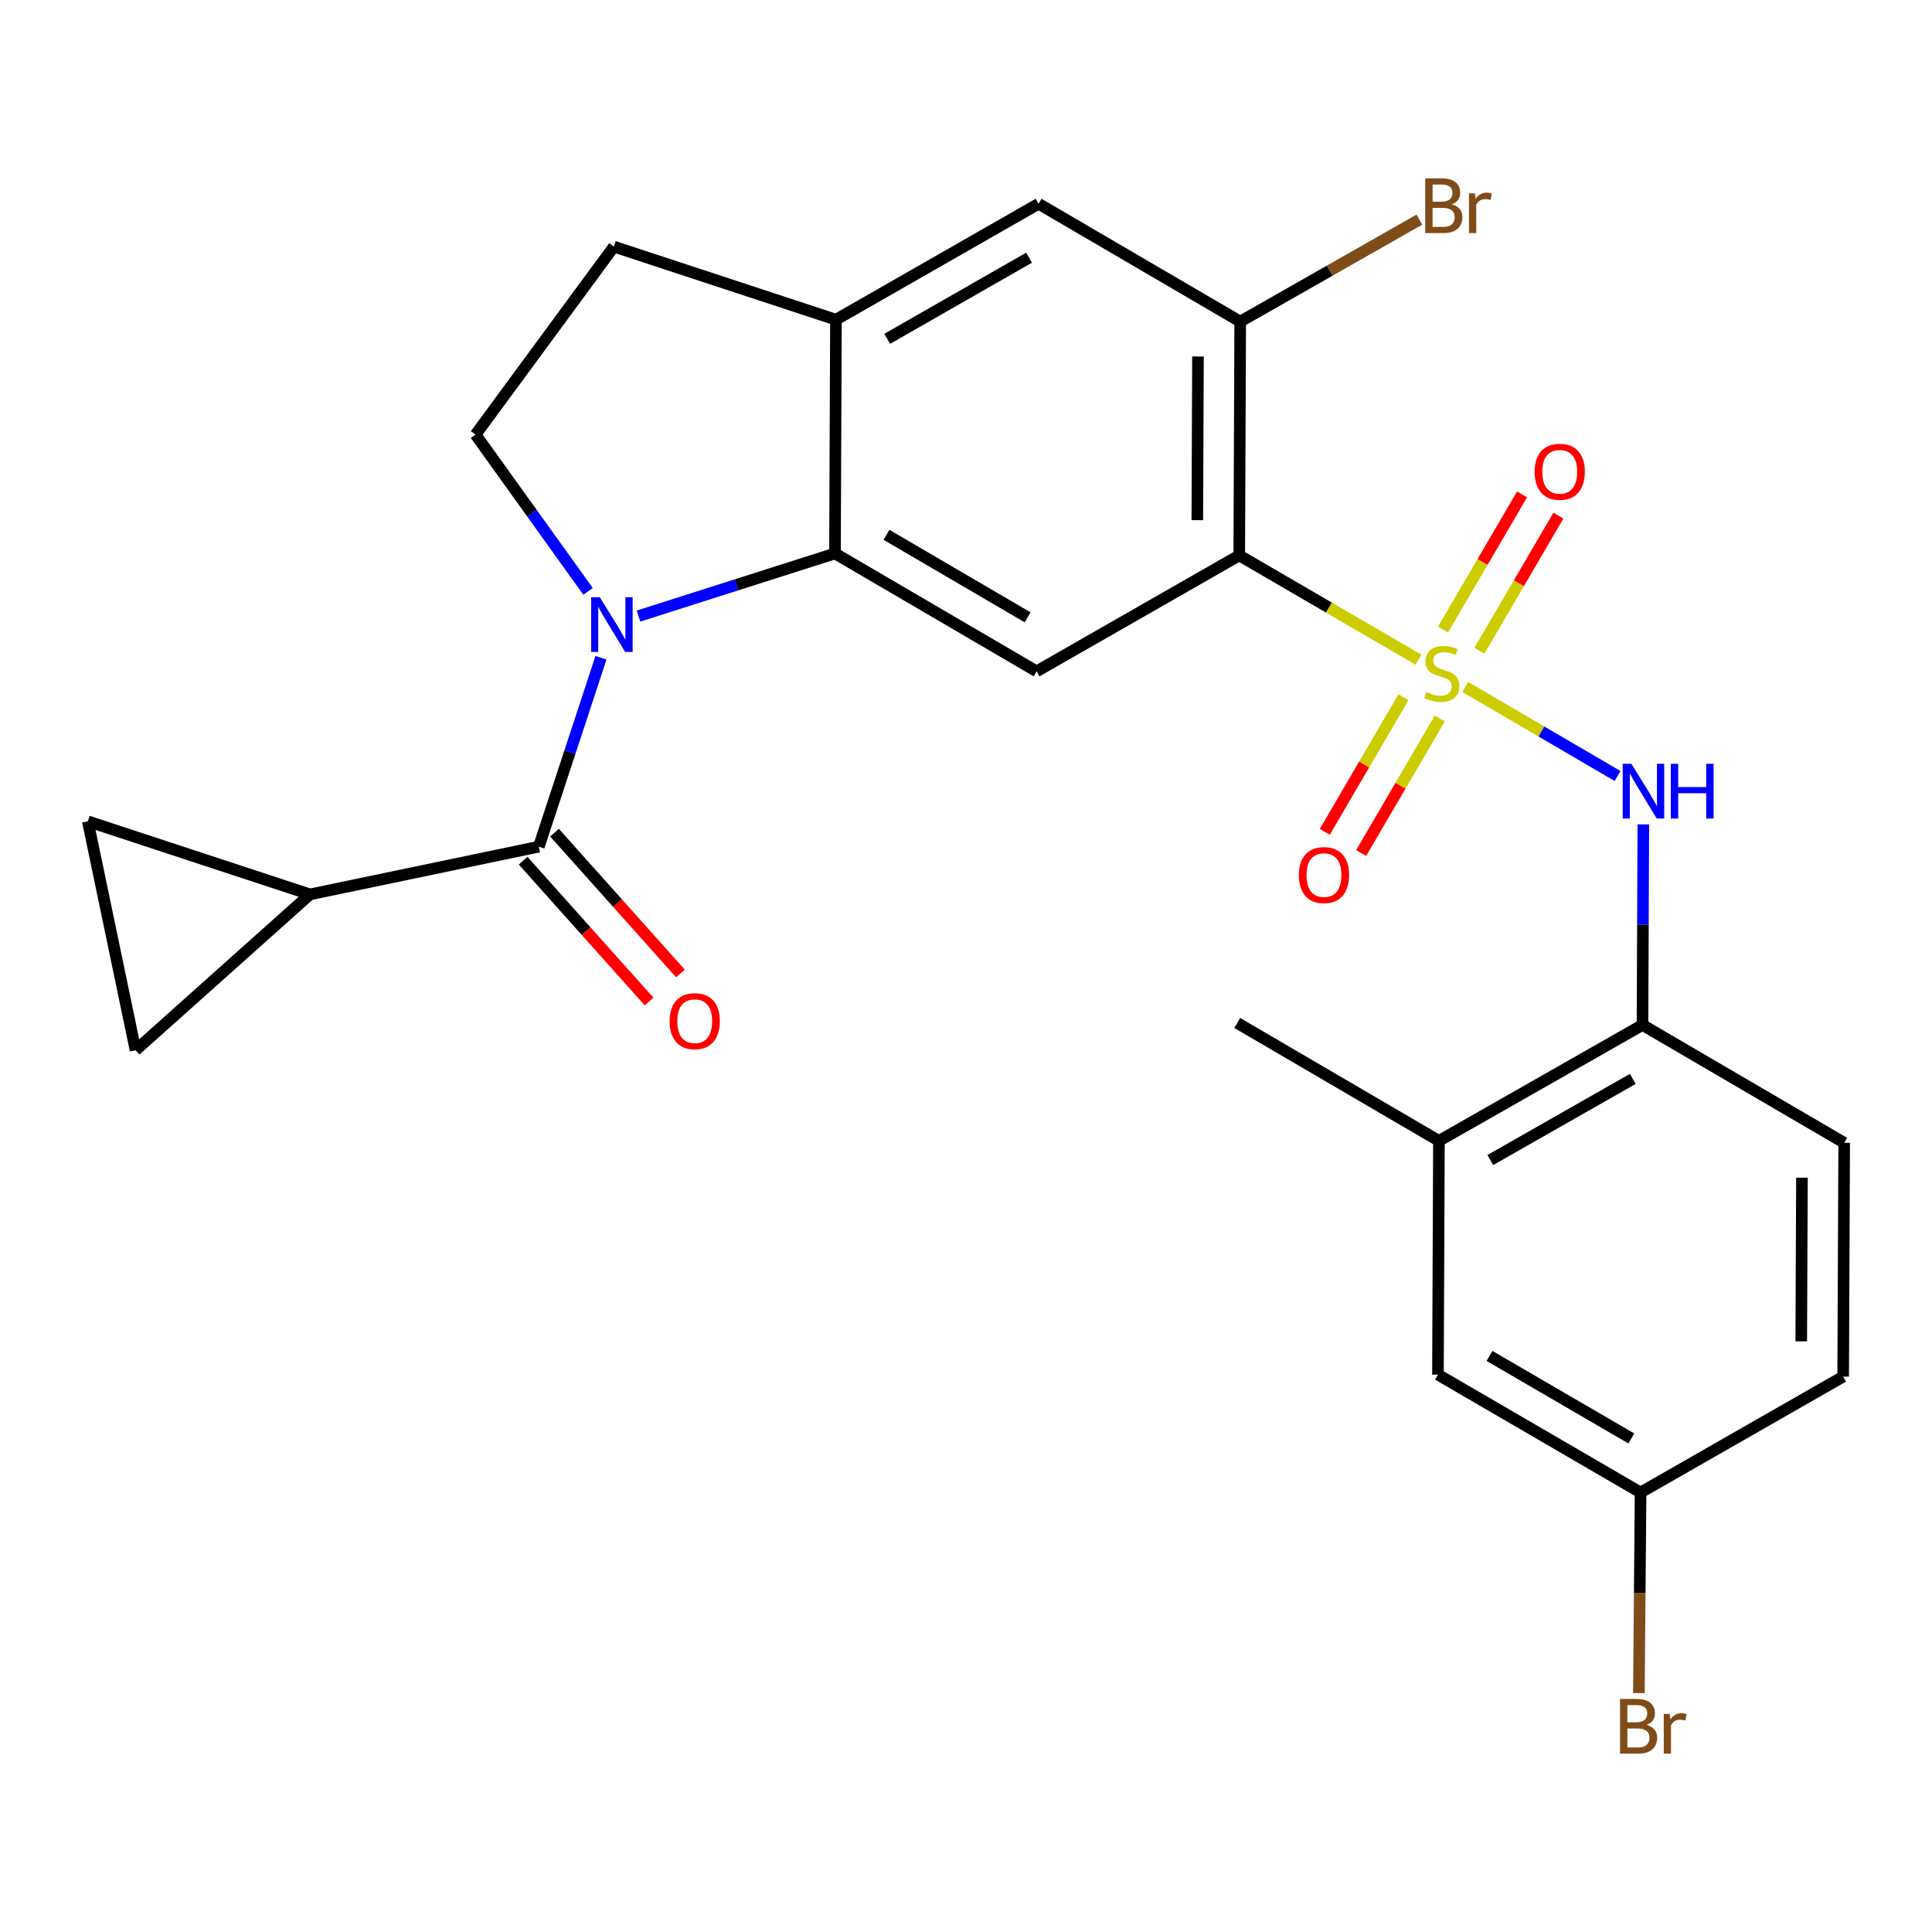 <?xml version='1.0' encoding='iso-8859-1'?>
<svg version='1.1' baseProfile='full'
              xmlns='http://www.w3.org/2000/svg'
                      xmlns:rdkit='http://www.rdkit.org/xml'
                      xmlns:xlink='http://www.w3.org/1999/xlink'
                  xml:space='preserve'
width='1000px' height='1000px' viewBox='0 0 1000 1000'>
<!-- END OF HEADER -->
<rect style='opacity:1.0;fill:#FFFFFF;stroke:none' width='1000' height='1000' x='0' y='0'> </rect>
<path class='bond-1' d='M 734.188,341.443 L 687.812,314.461' style='fill:none;fill-rule:evenodd;stroke:#CCCC00;stroke-width:6px;stroke-linecap:butt;stroke-linejoin:miter;stroke-opacity:1' />
<path class='bond-1' d='M 687.812,314.461 L 641.435,287.478' style='fill:none;fill-rule:evenodd;stroke:#000000;stroke-width:6px;stroke-linecap:butt;stroke-linejoin:miter;stroke-opacity:1' />
<path class='bond-5' d='M 758.403,355.566 L 797.826,378.614' style='fill:none;fill-rule:evenodd;stroke:#CCCC00;stroke-width:6px;stroke-linecap:butt;stroke-linejoin:miter;stroke-opacity:1' />
<path class='bond-5' d='M 797.826,378.614 L 837.248,401.662' style='fill:none;fill-rule:evenodd;stroke:#0000FF;stroke-width:6px;stroke-linecap:butt;stroke-linejoin:miter;stroke-opacity:1' />
<path class='bond-14' d='M 765.724,336.844 L 786.168,301.867' style='fill:none;fill-rule:evenodd;stroke:#CCCC00;stroke-width:6px;stroke-linecap:butt;stroke-linejoin:miter;stroke-opacity:1' />
<path class='bond-14' d='M 786.168,301.867 L 806.612,266.891' style='fill:none;fill-rule:evenodd;stroke:#FF0000;stroke-width:6px;stroke-linecap:butt;stroke-linejoin:miter;stroke-opacity:1' />
<path class='bond-14' d='M 746.919,325.852 L 767.363,290.876' style='fill:none;fill-rule:evenodd;stroke:#CCCC00;stroke-width:6px;stroke-linecap:butt;stroke-linejoin:miter;stroke-opacity:1' />
<path class='bond-14' d='M 767.363,290.876 L 787.808,255.899' style='fill:none;fill-rule:evenodd;stroke:#FF0000;stroke-width:6px;stroke-linecap:butt;stroke-linejoin:miter;stroke-opacity:1' />
<path class='bond-15' d='M 726.434,360.897 L 706.078,395.719' style='fill:none;fill-rule:evenodd;stroke:#CCCC00;stroke-width:6px;stroke-linecap:butt;stroke-linejoin:miter;stroke-opacity:1' />
<path class='bond-15' d='M 706.078,395.719 L 685.722,430.541' style='fill:none;fill-rule:evenodd;stroke:#FF0000;stroke-width:6px;stroke-linecap:butt;stroke-linejoin:miter;stroke-opacity:1' />
<path class='bond-15' d='M 745.238,371.89 L 724.882,406.711' style='fill:none;fill-rule:evenodd;stroke:#CCCC00;stroke-width:6px;stroke-linecap:butt;stroke-linejoin:miter;stroke-opacity:1' />
<path class='bond-15' d='M 724.882,406.711 L 704.526,441.533' style='fill:none;fill-rule:evenodd;stroke:#FF0000;stroke-width:6px;stroke-linecap:butt;stroke-linejoin:miter;stroke-opacity:1' />
<path class='bond-0' d='M 330.478,318.883 L 381.332,302.672' style='fill:none;fill-rule:evenodd;stroke:#0000FF;stroke-width:6px;stroke-linecap:butt;stroke-linejoin:miter;stroke-opacity:1' />
<path class='bond-0' d='M 381.332,302.672 L 432.187,286.462' style='fill:none;fill-rule:evenodd;stroke:#000000;stroke-width:6px;stroke-linecap:butt;stroke-linejoin:miter;stroke-opacity:1' />
<path class='bond-3' d='M 311.055,340.458 L 294.974,389.345' style='fill:none;fill-rule:evenodd;stroke:#0000FF;stroke-width:6px;stroke-linecap:butt;stroke-linejoin:miter;stroke-opacity:1' />
<path class='bond-3' d='M 294.974,389.345 L 278.893,438.231' style='fill:none;fill-rule:evenodd;stroke:#000000;stroke-width:6px;stroke-linecap:butt;stroke-linejoin:miter;stroke-opacity:1' />
<path class='bond-9' d='M 304.372,306.087 L 275.254,265.52' style='fill:none;fill-rule:evenodd;stroke:#0000FF;stroke-width:6px;stroke-linecap:butt;stroke-linejoin:miter;stroke-opacity:1' />
<path class='bond-9' d='M 275.254,265.52 L 246.136,224.953' style='fill:none;fill-rule:evenodd;stroke:#000000;stroke-width:6px;stroke-linecap:butt;stroke-linejoin:miter;stroke-opacity:1' />
<path class='bond-4' d='M 641.435,287.478 L 536.545,347.487' style='fill:none;fill-rule:evenodd;stroke:#000000;stroke-width:6px;stroke-linecap:butt;stroke-linejoin:miter;stroke-opacity:1' />
<path class='bond-7' d='M 641.435,287.478 L 641.931,166.457' style='fill:none;fill-rule:evenodd;stroke:#000000;stroke-width:6px;stroke-linecap:butt;stroke-linejoin:miter;stroke-opacity:1' />
<path class='bond-7' d='M 619.728,269.236 L 620.075,184.521' style='fill:none;fill-rule:evenodd;stroke:#000000;stroke-width:6px;stroke-linecap:butt;stroke-linejoin:miter;stroke-opacity:1' />
<path class='bond-2' d='M 432.187,286.462 L 536.545,347.487' style='fill:none;fill-rule:evenodd;stroke:#000000;stroke-width:6px;stroke-linecap:butt;stroke-linejoin:miter;stroke-opacity:1' />
<path class='bond-2' d='M 458.836,276.813 L 531.886,319.53' style='fill:none;fill-rule:evenodd;stroke:#000000;stroke-width:6px;stroke-linecap:butt;stroke-linejoin:miter;stroke-opacity:1' />
<path class='bond-26' d='M 432.187,286.462 L 432.683,165.465' style='fill:none;fill-rule:evenodd;stroke:#000000;stroke-width:6px;stroke-linecap:butt;stroke-linejoin:miter;stroke-opacity:1' />
<path class='bond-6' d='M 278.893,438.231 L 160.425,462.941' style='fill:none;fill-rule:evenodd;stroke:#000000;stroke-width:6px;stroke-linecap:butt;stroke-linejoin:miter;stroke-opacity:1' />
<path class='bond-17' d='M 270.774,445.491 L 303.369,481.941' style='fill:none;fill-rule:evenodd;stroke:#000000;stroke-width:6px;stroke-linecap:butt;stroke-linejoin:miter;stroke-opacity:1' />
<path class='bond-17' d='M 303.369,481.941 L 335.964,518.392' style='fill:none;fill-rule:evenodd;stroke:#FF0000;stroke-width:6px;stroke-linecap:butt;stroke-linejoin:miter;stroke-opacity:1' />
<path class='bond-17' d='M 287.011,430.972 L 319.606,467.422' style='fill:none;fill-rule:evenodd;stroke:#000000;stroke-width:6px;stroke-linecap:butt;stroke-linejoin:miter;stroke-opacity:1' />
<path class='bond-17' d='M 319.606,467.422 L 352.2,503.873' style='fill:none;fill-rule:evenodd;stroke:#FF0000;stroke-width:6px;stroke-linecap:butt;stroke-linejoin:miter;stroke-opacity:1' />
<path class='bond-10' d='M 850.587,426.689 L 850.369,478.601' style='fill:none;fill-rule:evenodd;stroke:#0000FF;stroke-width:6px;stroke-linecap:butt;stroke-linejoin:miter;stroke-opacity:1' />
<path class='bond-10' d='M 850.369,478.601 L 850.151,530.512' style='fill:none;fill-rule:evenodd;stroke:#000000;stroke-width:6px;stroke-linecap:butt;stroke-linejoin:miter;stroke-opacity:1' />
<path class='bond-11' d='M 160.425,462.941 L 45.455,425.114' style='fill:none;fill-rule:evenodd;stroke:#000000;stroke-width:6px;stroke-linecap:butt;stroke-linejoin:miter;stroke-opacity:1' />
<path class='bond-12' d='M 160.425,462.941 L 70.165,543.618' style='fill:none;fill-rule:evenodd;stroke:#000000;stroke-width:6px;stroke-linecap:butt;stroke-linejoin:miter;stroke-opacity:1' />
<path class='bond-13' d='M 641.931,166.457 L 537.561,105.469' style='fill:none;fill-rule:evenodd;stroke:#000000;stroke-width:6px;stroke-linecap:butt;stroke-linejoin:miter;stroke-opacity:1' />
<path class='bond-21' d='M 641.931,166.457 L 688.299,140.066' style='fill:none;fill-rule:evenodd;stroke:#000000;stroke-width:6px;stroke-linecap:butt;stroke-linejoin:miter;stroke-opacity:1' />
<path class='bond-21' d='M 688.299,140.066 L 734.666,113.674' style='fill:none;fill-rule:evenodd;stroke:#7F4C19;stroke-width:6px;stroke-linecap:butt;stroke-linejoin:miter;stroke-opacity:1' />
<path class='bond-8' d='M 432.683,165.465 L 537.561,105.469' style='fill:none;fill-rule:evenodd;stroke:#000000;stroke-width:6px;stroke-linecap:butt;stroke-linejoin:miter;stroke-opacity:1' />
<path class='bond-8' d='M 459.23,175.372 L 532.645,133.375' style='fill:none;fill-rule:evenodd;stroke:#000000;stroke-width:6px;stroke-linecap:butt;stroke-linejoin:miter;stroke-opacity:1' />
<path class='bond-18' d='M 432.683,165.465 L 317.737,127.65' style='fill:none;fill-rule:evenodd;stroke:#000000;stroke-width:6px;stroke-linecap:butt;stroke-linejoin:miter;stroke-opacity:1' />
<path class='bond-27' d='M 246.136,224.953 L 317.737,127.65' style='fill:none;fill-rule:evenodd;stroke:#000000;stroke-width:6px;stroke-linecap:butt;stroke-linejoin:miter;stroke-opacity:1' />
<path class='bond-16' d='M 850.151,530.512 L 744.789,590.509' style='fill:none;fill-rule:evenodd;stroke:#000000;stroke-width:6px;stroke-linecap:butt;stroke-linejoin:miter;stroke-opacity:1' />
<path class='bond-16' d='M 845.125,558.44 L 771.371,600.437' style='fill:none;fill-rule:evenodd;stroke:#000000;stroke-width:6px;stroke-linecap:butt;stroke-linejoin:miter;stroke-opacity:1' />
<path class='bond-20' d='M 850.151,530.512 L 954.545,591.513' style='fill:none;fill-rule:evenodd;stroke:#000000;stroke-width:6px;stroke-linecap:butt;stroke-linejoin:miter;stroke-opacity:1' />
<path class='bond-29' d='M 45.455,425.114 L 70.165,543.618' style='fill:none;fill-rule:evenodd;stroke:#000000;stroke-width:6px;stroke-linecap:butt;stroke-linejoin:miter;stroke-opacity:1' />
<path class='bond-19' d='M 744.789,590.509 L 744.281,711.505' style='fill:none;fill-rule:evenodd;stroke:#000000;stroke-width:6px;stroke-linecap:butt;stroke-linejoin:miter;stroke-opacity:1' />
<path class='bond-25' d='M 744.789,590.509 L 640.407,529.496' style='fill:none;fill-rule:evenodd;stroke:#000000;stroke-width:6px;stroke-linecap:butt;stroke-linejoin:miter;stroke-opacity:1' />
<path class='bond-28' d='M 744.281,711.505 L 849.159,772.518' style='fill:none;fill-rule:evenodd;stroke:#000000;stroke-width:6px;stroke-linecap:butt;stroke-linejoin:miter;stroke-opacity:1' />
<path class='bond-28' d='M 770.965,701.83 L 844.38,744.539' style='fill:none;fill-rule:evenodd;stroke:#000000;stroke-width:6px;stroke-linecap:butt;stroke-linejoin:miter;stroke-opacity:1' />
<path class='bond-23' d='M 954.545,591.513 L 954.025,712.522' style='fill:none;fill-rule:evenodd;stroke:#000000;stroke-width:6px;stroke-linecap:butt;stroke-linejoin:miter;stroke-opacity:1' />
<path class='bond-23' d='M 932.686,609.571 L 932.322,694.277' style='fill:none;fill-rule:evenodd;stroke:#000000;stroke-width:6px;stroke-linecap:butt;stroke-linejoin:miter;stroke-opacity:1' />
<path class='bond-22' d='M 849.159,772.518 L 954.025,712.522' style='fill:none;fill-rule:evenodd;stroke:#000000;stroke-width:6px;stroke-linecap:butt;stroke-linejoin:miter;stroke-opacity:1' />
<path class='bond-24' d='M 849.159,772.518 L 848.723,824.43' style='fill:none;fill-rule:evenodd;stroke:#000000;stroke-width:6px;stroke-linecap:butt;stroke-linejoin:miter;stroke-opacity:1' />
<path class='bond-24' d='M 848.723,824.43 L 848.287,876.341' style='fill:none;fill-rule:evenodd;stroke:#7F4C19;stroke-width:6px;stroke-linecap:butt;stroke-linejoin:miter;stroke-opacity:1' />
<path  class='atom-0' d='M 738.301 358.211
Q 738.621 358.331, 739.941 358.891
Q 741.261 359.451, 742.701 359.811
Q 744.181 360.131, 745.621 360.131
Q 748.301 360.131, 749.861 358.851
Q 751.421 357.531, 751.421 355.251
Q 751.421 353.691, 750.621 352.731
Q 749.861 351.771, 748.661 351.251
Q 747.461 350.731, 745.461 350.131
Q 742.941 349.371, 741.421 348.651
Q 739.941 347.931, 738.861 346.411
Q 737.821 344.891, 737.821 342.331
Q 737.821 338.771, 740.221 336.571
Q 742.661 334.371, 747.461 334.371
Q 750.741 334.371, 754.461 335.931
L 753.541 339.011
Q 750.141 337.611, 747.581 337.611
Q 744.821 337.611, 743.301 338.771
Q 741.781 339.891, 741.821 341.851
Q 741.821 343.371, 742.581 344.291
Q 743.381 345.211, 744.501 345.731
Q 745.661 346.251, 747.581 346.851
Q 750.141 347.651, 751.661 348.451
Q 753.181 349.251, 754.261 350.891
Q 755.381 352.491, 755.381 355.251
Q 755.381 359.171, 752.741 361.291
Q 750.141 363.371, 745.781 363.371
Q 743.261 363.371, 741.341 362.811
Q 739.461 362.291, 737.221 361.371
L 738.301 358.211
' fill='#CCCC00'/>
<path  class='atom-1' d='M 310.448 309.113
L 319.728 324.113
Q 320.648 325.593, 322.128 328.273
Q 323.608 330.953, 323.688 331.113
L 323.688 309.113
L 327.448 309.113
L 327.448 337.433
L 323.568 337.433
L 313.608 321.033
Q 312.448 319.113, 311.208 316.913
Q 310.008 314.713, 309.648 314.033
L 309.648 337.433
L 305.968 337.433
L 305.968 309.113
L 310.448 309.113
' fill='#0000FF'/>
<path  class='atom-6' d='M 844.399 395.344
L 853.679 410.344
Q 854.599 411.824, 856.079 414.504
Q 857.559 417.184, 857.639 417.344
L 857.639 395.344
L 861.399 395.344
L 861.399 423.664
L 857.519 423.664
L 847.559 407.264
Q 846.399 405.344, 845.159 403.144
Q 843.959 400.944, 843.599 400.264
L 843.599 423.664
L 839.919 423.664
L 839.919 395.344
L 844.399 395.344
' fill='#0000FF'/>
<path  class='atom-6' d='M 864.799 395.344
L 868.639 395.344
L 868.639 407.384
L 883.119 407.384
L 883.119 395.344
L 886.959 395.344
L 886.959 423.664
L 883.119 423.664
L 883.119 410.584
L 868.639 410.584
L 868.639 423.664
L 864.799 423.664
L 864.799 395.344
' fill='#0000FF'/>
<path  class='atom-15' d='M 794.314 244.189
Q 794.314 237.389, 797.674 233.589
Q 801.034 229.789, 807.314 229.789
Q 813.594 229.789, 816.954 233.589
Q 820.314 237.389, 820.314 244.189
Q 820.314 251.069, 816.914 254.989
Q 813.514 258.869, 807.314 258.869
Q 801.074 258.869, 797.674 254.989
Q 794.314 251.109, 794.314 244.189
M 807.314 255.669
Q 811.634 255.669, 813.954 252.789
Q 816.314 249.869, 816.314 244.189
Q 816.314 238.629, 813.954 235.829
Q 811.634 232.989, 807.314 232.989
Q 802.994 232.989, 800.634 235.789
Q 798.314 238.589, 798.314 244.189
Q 798.314 249.909, 800.634 252.789
Q 802.994 255.669, 807.314 255.669
' fill='#FF0000'/>
<path  class='atom-16' d='M 672.289 452.941
Q 672.289 446.141, 675.649 442.341
Q 679.009 438.541, 685.289 438.541
Q 691.569 438.541, 694.929 442.341
Q 698.289 446.141, 698.289 452.941
Q 698.289 459.821, 694.889 463.741
Q 691.489 467.621, 685.289 467.621
Q 679.049 467.621, 675.649 463.741
Q 672.289 459.861, 672.289 452.941
M 685.289 464.421
Q 689.609 464.421, 691.929 461.541
Q 694.289 458.621, 694.289 452.941
Q 694.289 447.381, 691.929 444.581
Q 689.609 441.741, 685.289 441.741
Q 680.969 441.741, 678.609 444.541
Q 676.289 447.341, 676.289 452.941
Q 676.289 458.661, 678.609 461.541
Q 680.969 464.421, 685.289 464.421
' fill='#FF0000'/>
<path  class='atom-18' d='M 346.593 528.559
Q 346.593 521.759, 349.953 517.959
Q 353.313 514.159, 359.593 514.159
Q 365.873 514.159, 369.233 517.959
Q 372.593 521.759, 372.593 528.559
Q 372.593 535.439, 369.193 539.359
Q 365.793 543.239, 359.593 543.239
Q 353.353 543.239, 349.953 539.359
Q 346.593 535.479, 346.593 528.559
M 359.593 540.039
Q 363.913 540.039, 366.233 537.159
Q 368.593 534.239, 368.593 528.559
Q 368.593 522.999, 366.233 520.199
Q 363.913 517.359, 359.593 517.359
Q 355.273 517.359, 352.913 520.159
Q 350.593 522.959, 350.593 528.559
Q 350.593 534.279, 352.913 537.159
Q 355.273 540.039, 359.593 540.039
' fill='#FF0000'/>
<path  class='atom-22' d='M 751.458 105.753
Q 754.178 106.513, 755.538 108.193
Q 756.938 109.833, 756.938 112.273
Q 756.938 116.193, 754.418 118.433
Q 751.938 120.633, 747.218 120.633
L 737.698 120.633
L 737.698 92.313
L 746.058 92.313
Q 750.898 92.313, 753.338 94.273
Q 755.778 96.233, 755.778 99.833
Q 755.778 104.113, 751.458 105.753
M 741.498 95.513
L 741.498 104.393
L 746.058 104.393
Q 748.858 104.393, 750.298 103.273
Q 751.778 102.113, 751.778 99.833
Q 751.778 95.513, 746.058 95.513
L 741.498 95.513
M 747.218 117.433
Q 749.978 117.433, 751.458 116.113
Q 752.938 114.793, 752.938 112.273
Q 752.938 109.953, 751.298 108.793
Q 749.698 107.593, 746.618 107.593
L 741.498 107.593
L 741.498 117.433
L 747.218 117.433
' fill='#7F4C19'/>
<path  class='atom-22' d='M 763.378 100.073
L 763.818 102.913
Q 765.978 99.713, 769.498 99.713
Q 770.618 99.713, 772.138 100.113
L 771.538 103.473
Q 769.818 103.073, 768.858 103.073
Q 767.178 103.073, 766.058 103.753
Q 764.978 104.393, 764.098 105.953
L 764.098 120.633
L 760.338 120.633
L 760.338 100.073
L 763.378 100.073
' fill='#7F4C19'/>
<path  class='atom-25' d='M 852.282 892.807
Q 855.002 893.567, 856.362 895.247
Q 857.762 896.887, 857.762 899.327
Q 857.762 903.247, 855.242 905.487
Q 852.762 907.687, 848.042 907.687
L 838.522 907.687
L 838.522 879.367
L 846.882 879.367
Q 851.722 879.367, 854.162 881.327
Q 856.602 883.287, 856.602 886.887
Q 856.602 891.167, 852.282 892.807
M 842.322 882.567
L 842.322 891.447
L 846.882 891.447
Q 849.682 891.447, 851.122 890.327
Q 852.602 889.167, 852.602 886.887
Q 852.602 882.567, 846.882 882.567
L 842.322 882.567
M 848.042 904.487
Q 850.802 904.487, 852.282 903.167
Q 853.762 901.847, 853.762 899.327
Q 853.762 897.007, 852.122 895.847
Q 850.522 894.647, 847.442 894.647
L 842.322 894.647
L 842.322 904.487
L 848.042 904.487
' fill='#7F4C19'/>
<path  class='atom-25' d='M 864.202 887.127
L 864.642 889.967
Q 866.802 886.767, 870.322 886.767
Q 871.442 886.767, 872.962 887.167
L 872.362 890.527
Q 870.642 890.127, 869.682 890.127
Q 868.002 890.127, 866.882 890.807
Q 865.802 891.447, 864.922 893.007
L 864.922 907.687
L 861.162 907.687
L 861.162 887.127
L 864.202 887.127
' fill='#7F4C19'/>
</svg>
